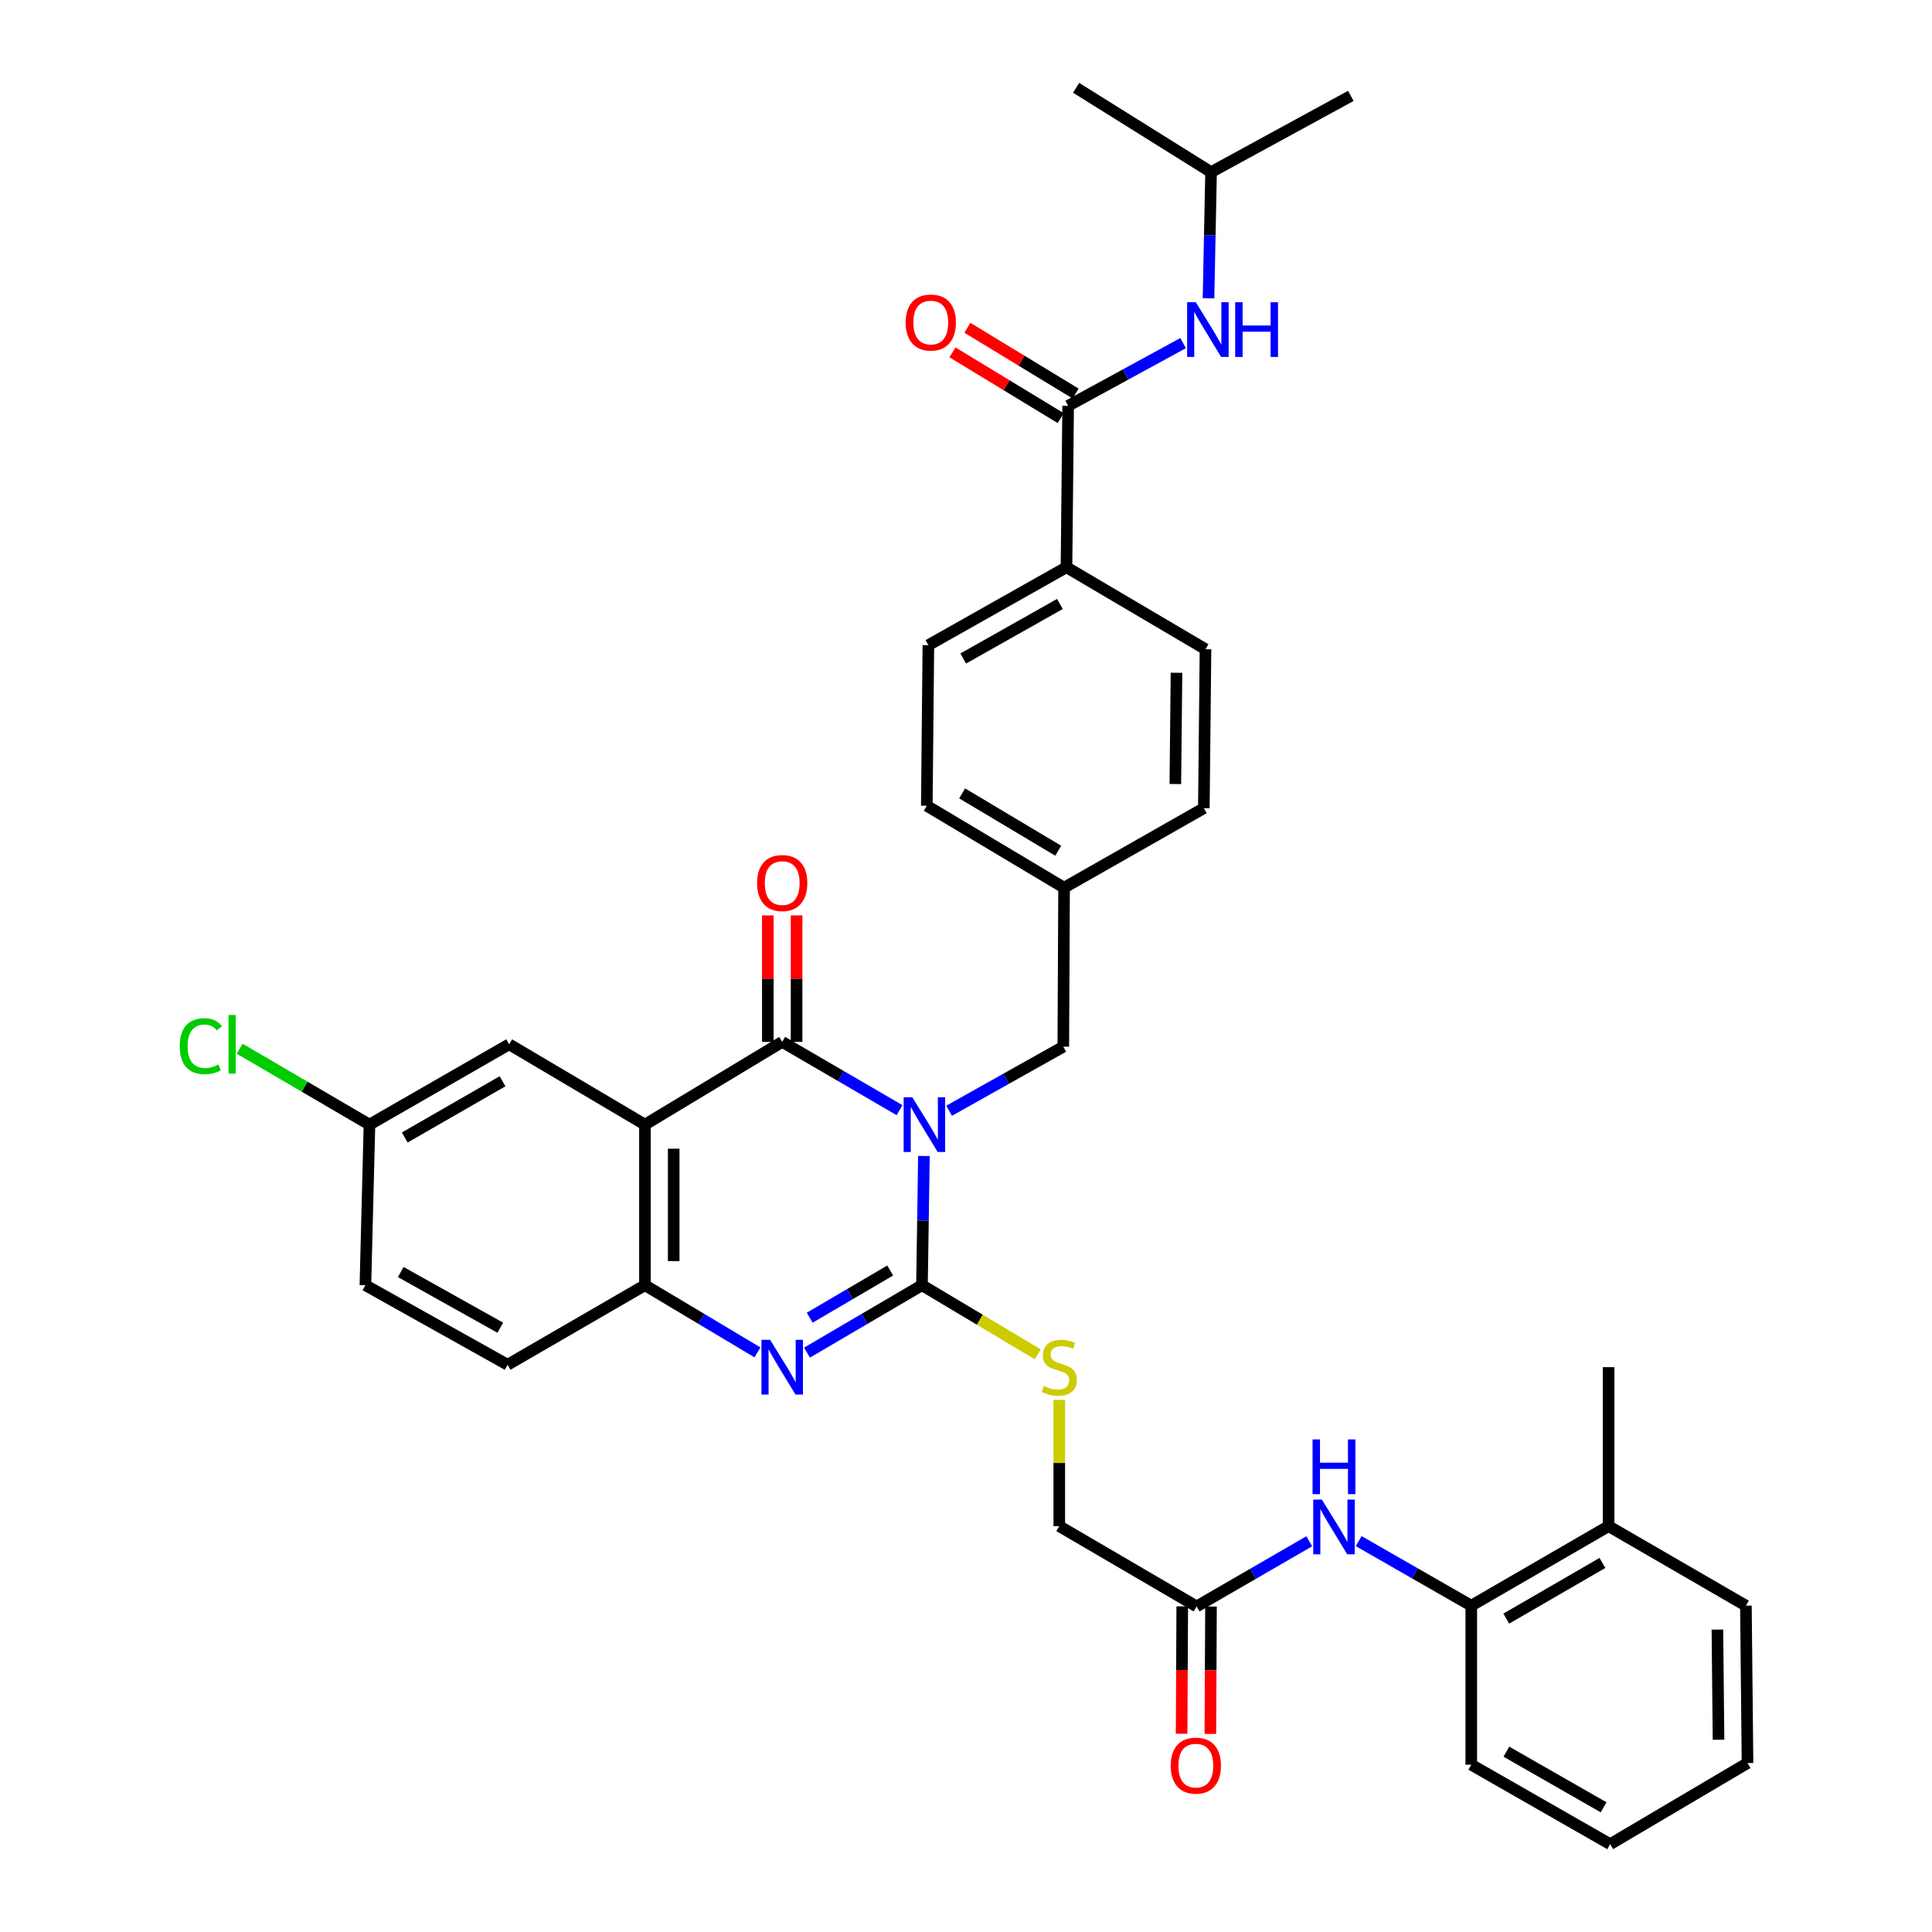<?xml version='1.0' encoding='iso-8859-1'?>
<svg version='1.1' baseProfile='full'
              xmlns='http://www.w3.org/2000/svg'
                      xmlns:rdkit='http://www.rdkit.org/xml'
                      xmlns:xlink='http://www.w3.org/1999/xlink'
                  xml:space='preserve'
width='1000px' height='1000px' viewBox='0 0 1000 1000'>
<!-- END OF HEADER -->
<rect style='opacity:1.0;fill:#FFFFFF;stroke:none' width='1000' height='1000' x='0' y='0'> </rect>
<path class='bond-0' d='M 478.22,598.341 L 477.718,631.777' style='fill:none;fill-rule:evenodd;stroke:#0000FF;stroke-width:6px;stroke-linecap:butt;stroke-linejoin:miter;stroke-opacity:1' />
<path class='bond-0' d='M 477.718,631.777 L 477.216,665.214' style='fill:none;fill-rule:evenodd;stroke:#000000;stroke-width:6px;stroke-linecap:butt;stroke-linejoin:miter;stroke-opacity:1' />
<path class='bond-1' d='M 465.596,574.615 L 435.232,556.946' style='fill:none;fill-rule:evenodd;stroke:#0000FF;stroke-width:6px;stroke-linecap:butt;stroke-linejoin:miter;stroke-opacity:1' />
<path class='bond-1' d='M 435.232,556.946 L 404.869,539.278' style='fill:none;fill-rule:evenodd;stroke:#000000;stroke-width:6px;stroke-linecap:butt;stroke-linejoin:miter;stroke-opacity:1' />
<path class='bond-7' d='M 491.265,574.92 L 520.815,558.339' style='fill:none;fill-rule:evenodd;stroke:#0000FF;stroke-width:6px;stroke-linecap:butt;stroke-linejoin:miter;stroke-opacity:1' />
<path class='bond-7' d='M 520.815,558.339 L 550.365,541.758' style='fill:none;fill-rule:evenodd;stroke:#000000;stroke-width:6px;stroke-linecap:butt;stroke-linejoin:miter;stroke-opacity:1' />
<path class='bond-3' d='M 477.216,665.214 L 447.461,682.664' style='fill:none;fill-rule:evenodd;stroke:#000000;stroke-width:6px;stroke-linecap:butt;stroke-linejoin:miter;stroke-opacity:1' />
<path class='bond-3' d='M 447.461,682.664 L 417.705,700.114' style='fill:none;fill-rule:evenodd;stroke:#0000FF;stroke-width:6px;stroke-linecap:butt;stroke-linejoin:miter;stroke-opacity:1' />
<path class='bond-3' d='M 460.761,657.612 L 439.933,669.827' style='fill:none;fill-rule:evenodd;stroke:#000000;stroke-width:6px;stroke-linecap:butt;stroke-linejoin:miter;stroke-opacity:1' />
<path class='bond-3' d='M 439.933,669.827 L 419.104,682.042' style='fill:none;fill-rule:evenodd;stroke:#0000FF;stroke-width:6px;stroke-linecap:butt;stroke-linejoin:miter;stroke-opacity:1' />
<path class='bond-6' d='M 477.216,665.214 L 507.174,683.1' style='fill:none;fill-rule:evenodd;stroke:#000000;stroke-width:6px;stroke-linecap:butt;stroke-linejoin:miter;stroke-opacity:1' />
<path class='bond-6' d='M 507.174,683.1 L 537.133,700.986' style='fill:none;fill-rule:evenodd;stroke:#CCCC00;stroke-width:6px;stroke-linecap:butt;stroke-linejoin:miter;stroke-opacity:1' />
<path class='bond-2' d='M 404.869,539.278 L 333.819,582.103' style='fill:none;fill-rule:evenodd;stroke:#000000;stroke-width:6px;stroke-linecap:butt;stroke-linejoin:miter;stroke-opacity:1' />
<path class='bond-13' d='M 412.309,539.278 L 412.309,506.54' style='fill:none;fill-rule:evenodd;stroke:#000000;stroke-width:6px;stroke-linecap:butt;stroke-linejoin:miter;stroke-opacity:1' />
<path class='bond-13' d='M 412.309,506.54 L 412.309,473.802' style='fill:none;fill-rule:evenodd;stroke:#FF0000;stroke-width:6px;stroke-linecap:butt;stroke-linejoin:miter;stroke-opacity:1' />
<path class='bond-13' d='M 397.428,539.278 L 397.428,506.54' style='fill:none;fill-rule:evenodd;stroke:#000000;stroke-width:6px;stroke-linecap:butt;stroke-linejoin:miter;stroke-opacity:1' />
<path class='bond-13' d='M 397.428,506.54 L 397.428,473.802' style='fill:none;fill-rule:evenodd;stroke:#FF0000;stroke-width:6px;stroke-linecap:butt;stroke-linejoin:miter;stroke-opacity:1' />
<path class='bond-4' d='M 333.819,582.103 L 333.819,665.214' style='fill:none;fill-rule:evenodd;stroke:#000000;stroke-width:6px;stroke-linecap:butt;stroke-linejoin:miter;stroke-opacity:1' />
<path class='bond-4' d='M 348.7,594.569 L 348.7,652.747' style='fill:none;fill-rule:evenodd;stroke:#000000;stroke-width:6px;stroke-linecap:butt;stroke-linejoin:miter;stroke-opacity:1' />
<path class='bond-11' d='M 333.819,582.103 L 263.539,540.526' style='fill:none;fill-rule:evenodd;stroke:#000000;stroke-width:6px;stroke-linecap:butt;stroke-linejoin:miter;stroke-opacity:1' />
<path class='bond-36' d='M 392.06,699.993 L 362.94,682.604' style='fill:none;fill-rule:evenodd;stroke:#0000FF;stroke-width:6px;stroke-linecap:butt;stroke-linejoin:miter;stroke-opacity:1' />
<path class='bond-36' d='M 362.94,682.604 L 333.819,665.214' style='fill:none;fill-rule:evenodd;stroke:#000000;stroke-width:6px;stroke-linecap:butt;stroke-linejoin:miter;stroke-opacity:1' />
<path class='bond-16' d='M 333.819,665.214 L 262.729,706.394' style='fill:none;fill-rule:evenodd;stroke:#000000;stroke-width:6px;stroke-linecap:butt;stroke-linejoin:miter;stroke-opacity:1' />
<path class='bond-5' d='M 552.87,210.057 L 552.01,293.606' style='fill:none;fill-rule:evenodd;stroke:#000000;stroke-width:6px;stroke-linecap:butt;stroke-linejoin:miter;stroke-opacity:1' />
<path class='bond-9' d='M 552.87,210.057 L 582.632,193.819' style='fill:none;fill-rule:evenodd;stroke:#000000;stroke-width:6px;stroke-linecap:butt;stroke-linejoin:miter;stroke-opacity:1' />
<path class='bond-9' d='M 582.632,193.819 L 612.393,177.581' style='fill:none;fill-rule:evenodd;stroke:#0000FF;stroke-width:6px;stroke-linecap:butt;stroke-linejoin:miter;stroke-opacity:1' />
<path class='bond-15' d='M 556.734,203.698 L 528.724,186.68' style='fill:none;fill-rule:evenodd;stroke:#000000;stroke-width:6px;stroke-linecap:butt;stroke-linejoin:miter;stroke-opacity:1' />
<path class='bond-15' d='M 528.724,186.68 L 500.715,169.663' style='fill:none;fill-rule:evenodd;stroke:#FF0000;stroke-width:6px;stroke-linecap:butt;stroke-linejoin:miter;stroke-opacity:1' />
<path class='bond-15' d='M 549.007,216.416 L 520.997,199.398' style='fill:none;fill-rule:evenodd;stroke:#000000;stroke-width:6px;stroke-linecap:butt;stroke-linejoin:miter;stroke-opacity:1' />
<path class='bond-15' d='M 520.997,199.398 L 492.988,182.381' style='fill:none;fill-rule:evenodd;stroke:#FF0000;stroke-width:6px;stroke-linecap:butt;stroke-linejoin:miter;stroke-opacity:1' />
<path class='bond-19' d='M 548.282,724.579 L 548.282,757.253' style='fill:none;fill-rule:evenodd;stroke:#CCCC00;stroke-width:6px;stroke-linecap:butt;stroke-linejoin:miter;stroke-opacity:1' />
<path class='bond-19' d='M 548.282,757.253 L 548.282,789.927' style='fill:none;fill-rule:evenodd;stroke:#000000;stroke-width:6px;stroke-linecap:butt;stroke-linejoin:miter;stroke-opacity:1' />
<path class='bond-23' d='M 550.365,541.758 L 550.762,459.474' style='fill:none;fill-rule:evenodd;stroke:#000000;stroke-width:6px;stroke-linecap:butt;stroke-linejoin:miter;stroke-opacity:1' />
<path class='bond-8' d='M 677.67,797.758 L 648.521,814.622' style='fill:none;fill-rule:evenodd;stroke:#0000FF;stroke-width:6px;stroke-linecap:butt;stroke-linejoin:miter;stroke-opacity:1' />
<path class='bond-8' d='M 648.521,814.622 L 619.373,831.486' style='fill:none;fill-rule:evenodd;stroke:#000000;stroke-width:6px;stroke-linecap:butt;stroke-linejoin:miter;stroke-opacity:1' />
<path class='bond-12' d='M 703.251,797.686 L 732.39,814.388' style='fill:none;fill-rule:evenodd;stroke:#0000FF;stroke-width:6px;stroke-linecap:butt;stroke-linejoin:miter;stroke-opacity:1' />
<path class='bond-12' d='M 732.39,814.388 L 761.529,831.09' style='fill:none;fill-rule:evenodd;stroke:#000000;stroke-width:6px;stroke-linecap:butt;stroke-linejoin:miter;stroke-opacity:1' />
<path class='bond-28' d='M 625.521,154.399 L 626.184,121.748' style='fill:none;fill-rule:evenodd;stroke:#0000FF;stroke-width:6px;stroke-linecap:butt;stroke-linejoin:miter;stroke-opacity:1' />
<path class='bond-28' d='M 626.184,121.748 L 626.846,89.098' style='fill:none;fill-rule:evenodd;stroke:#000000;stroke-width:6px;stroke-linecap:butt;stroke-linejoin:miter;stroke-opacity:1' />
<path class='bond-10' d='M 619.373,831.486 L 548.282,789.927' style='fill:none;fill-rule:evenodd;stroke:#000000;stroke-width:6px;stroke-linecap:butt;stroke-linejoin:miter;stroke-opacity:1' />
<path class='bond-17' d='M 611.932,831.449 L 611.766,864.419' style='fill:none;fill-rule:evenodd;stroke:#000000;stroke-width:6px;stroke-linecap:butt;stroke-linejoin:miter;stroke-opacity:1' />
<path class='bond-17' d='M 611.766,864.419 L 611.601,897.389' style='fill:none;fill-rule:evenodd;stroke:#FF0000;stroke-width:6px;stroke-linecap:butt;stroke-linejoin:miter;stroke-opacity:1' />
<path class='bond-17' d='M 626.813,831.524 L 626.647,864.494' style='fill:none;fill-rule:evenodd;stroke:#000000;stroke-width:6px;stroke-linecap:butt;stroke-linejoin:miter;stroke-opacity:1' />
<path class='bond-17' d='M 626.647,864.494 L 626.482,897.464' style='fill:none;fill-rule:evenodd;stroke:#FF0000;stroke-width:6px;stroke-linecap:butt;stroke-linejoin:miter;stroke-opacity:1' />
<path class='bond-22' d='M 263.539,540.526 L 191.233,582.103' style='fill:none;fill-rule:evenodd;stroke:#000000;stroke-width:6px;stroke-linecap:butt;stroke-linejoin:miter;stroke-opacity:1' />
<path class='bond-22' d='M 260.111,559.663 L 209.497,588.767' style='fill:none;fill-rule:evenodd;stroke:#000000;stroke-width:6px;stroke-linecap:butt;stroke-linejoin:miter;stroke-opacity:1' />
<path class='bond-18' d='M 761.529,831.09 L 832.611,789.927' style='fill:none;fill-rule:evenodd;stroke:#000000;stroke-width:6px;stroke-linecap:butt;stroke-linejoin:miter;stroke-opacity:1' />
<path class='bond-18' d='M 779.649,837.793 L 829.406,808.979' style='fill:none;fill-rule:evenodd;stroke:#000000;stroke-width:6px;stroke-linecap:butt;stroke-linejoin:miter;stroke-opacity:1' />
<path class='bond-29' d='M 761.529,831.09 L 761.529,913.407' style='fill:none;fill-rule:evenodd;stroke:#000000;stroke-width:6px;stroke-linecap:butt;stroke-linejoin:miter;stroke-opacity:1' />
<path class='bond-14' d='M 552.01,293.606 L 480.523,333.934' style='fill:none;fill-rule:evenodd;stroke:#000000;stroke-width:6px;stroke-linecap:butt;stroke-linejoin:miter;stroke-opacity:1' />
<path class='bond-14' d='M 548.599,312.617 L 498.558,340.846' style='fill:none;fill-rule:evenodd;stroke:#000000;stroke-width:6px;stroke-linecap:butt;stroke-linejoin:miter;stroke-opacity:1' />
<path class='bond-37' d='M 552.01,293.606 L 623.961,336.034' style='fill:none;fill-rule:evenodd;stroke:#000000;stroke-width:6px;stroke-linecap:butt;stroke-linejoin:miter;stroke-opacity:1' />
<path class='bond-38' d='M 262.729,706.394 L 189.133,665.214' style='fill:none;fill-rule:evenodd;stroke:#000000;stroke-width:6px;stroke-linecap:butt;stroke-linejoin:miter;stroke-opacity:1' />
<path class='bond-38' d='M 258.956,687.23 L 207.439,658.405' style='fill:none;fill-rule:evenodd;stroke:#000000;stroke-width:6px;stroke-linecap:butt;stroke-linejoin:miter;stroke-opacity:1' />
<path class='bond-30' d='M 832.611,789.927 L 832.611,707.642' style='fill:none;fill-rule:evenodd;stroke:#000000;stroke-width:6px;stroke-linecap:butt;stroke-linejoin:miter;stroke-opacity:1' />
<path class='bond-31' d='M 832.611,789.927 L 903.677,831.09' style='fill:none;fill-rule:evenodd;stroke:#000000;stroke-width:6px;stroke-linecap:butt;stroke-linejoin:miter;stroke-opacity:1' />
<path class='bond-20' d='M 480.523,333.934 L 479.713,417.062' style='fill:none;fill-rule:evenodd;stroke:#000000;stroke-width:6px;stroke-linecap:butt;stroke-linejoin:miter;stroke-opacity:1' />
<path class='bond-21' d='M 623.961,336.034 L 623.109,418.311' style='fill:none;fill-rule:evenodd;stroke:#000000;stroke-width:6px;stroke-linecap:butt;stroke-linejoin:miter;stroke-opacity:1' />
<path class='bond-21' d='M 608.953,348.222 L 608.357,405.815' style='fill:none;fill-rule:evenodd;stroke:#000000;stroke-width:6px;stroke-linecap:butt;stroke-linejoin:miter;stroke-opacity:1' />
<path class='bond-24' d='M 191.233,582.103 L 189.133,665.214' style='fill:none;fill-rule:evenodd;stroke:#000000;stroke-width:6px;stroke-linecap:butt;stroke-linejoin:miter;stroke-opacity:1' />
<path class='bond-27' d='M 191.233,582.103 L 157.637,562.455' style='fill:none;fill-rule:evenodd;stroke:#000000;stroke-width:6px;stroke-linecap:butt;stroke-linejoin:miter;stroke-opacity:1' />
<path class='bond-27' d='M 157.637,562.455 L 124.041,542.807' style='fill:none;fill-rule:evenodd;stroke:#00CC00;stroke-width:6px;stroke-linecap:butt;stroke-linejoin:miter;stroke-opacity:1' />
<path class='bond-25' d='M 550.762,459.474 L 623.109,418.311' style='fill:none;fill-rule:evenodd;stroke:#000000;stroke-width:6px;stroke-linecap:butt;stroke-linejoin:miter;stroke-opacity:1' />
<path class='bond-26' d='M 550.762,459.474 L 479.713,417.062' style='fill:none;fill-rule:evenodd;stroke:#000000;stroke-width:6px;stroke-linecap:butt;stroke-linejoin:miter;stroke-opacity:1' />
<path class='bond-26' d='M 547.732,440.334 L 497.998,410.646' style='fill:none;fill-rule:evenodd;stroke:#000000;stroke-width:6px;stroke-linecap:butt;stroke-linejoin:miter;stroke-opacity:1' />
<path class='bond-32' d='M 626.846,89.098 L 699.185,49.638' style='fill:none;fill-rule:evenodd;stroke:#000000;stroke-width:6px;stroke-linecap:butt;stroke-linejoin:miter;stroke-opacity:1' />
<path class='bond-33' d='M 626.846,89.098 L 557.004,45.455' style='fill:none;fill-rule:evenodd;stroke:#000000;stroke-width:6px;stroke-linecap:butt;stroke-linejoin:miter;stroke-opacity:1' />
<path class='bond-34' d='M 761.529,913.407 L 833.422,954.545' style='fill:none;fill-rule:evenodd;stroke:#000000;stroke-width:6px;stroke-linecap:butt;stroke-linejoin:miter;stroke-opacity:1' />
<path class='bond-34' d='M 779.704,906.662 L 830.029,935.459' style='fill:none;fill-rule:evenodd;stroke:#000000;stroke-width:6px;stroke-linecap:butt;stroke-linejoin:miter;stroke-opacity:1' />
<path class='bond-39' d='M 903.677,831.09 L 904.512,912.556' style='fill:none;fill-rule:evenodd;stroke:#000000;stroke-width:6px;stroke-linecap:butt;stroke-linejoin:miter;stroke-opacity:1' />
<path class='bond-39' d='M 888.922,843.462 L 889.507,900.488' style='fill:none;fill-rule:evenodd;stroke:#000000;stroke-width:6px;stroke-linecap:butt;stroke-linejoin:miter;stroke-opacity:1' />
<path class='bond-35' d='M 833.422,954.545 L 904.512,912.556' style='fill:none;fill-rule:evenodd;stroke:#000000;stroke-width:6px;stroke-linecap:butt;stroke-linejoin:miter;stroke-opacity:1' />
<path  class='atom-0' d='M 472.204 567.943
L 481.484 582.943
Q 482.404 584.423, 483.884 587.103
Q 485.364 589.783, 485.444 589.943
L 485.444 567.943
L 489.204 567.943
L 489.204 596.263
L 485.324 596.263
L 475.364 579.863
Q 474.204 577.943, 472.964 575.743
Q 471.764 573.543, 471.404 572.863
L 471.404 596.263
L 467.724 596.263
L 467.724 567.943
L 472.204 567.943
' fill='#0000FF'/>
<path  class='atom-4' d='M 398.609 693.482
L 407.889 708.482
Q 408.809 709.962, 410.289 712.642
Q 411.769 715.322, 411.849 715.482
L 411.849 693.482
L 415.609 693.482
L 415.609 721.802
L 411.729 721.802
L 401.769 705.402
Q 400.609 703.482, 399.369 701.282
Q 398.169 699.082, 397.809 698.402
L 397.809 721.802
L 394.129 721.802
L 394.129 693.482
L 398.609 693.482
' fill='#0000FF'/>
<path  class='atom-7' d='M 540.282 717.362
Q 540.602 717.482, 541.922 718.042
Q 543.242 718.602, 544.682 718.962
Q 546.162 719.282, 547.602 719.282
Q 550.282 719.282, 551.842 718.002
Q 553.402 716.682, 553.402 714.402
Q 553.402 712.842, 552.602 711.882
Q 551.842 710.922, 550.642 710.402
Q 549.442 709.882, 547.442 709.282
Q 544.922 708.522, 543.402 707.802
Q 541.922 707.082, 540.842 705.562
Q 539.802 704.042, 539.802 701.482
Q 539.802 697.922, 542.202 695.722
Q 544.642 693.522, 549.442 693.522
Q 552.722 693.522, 556.442 695.082
L 555.522 698.162
Q 552.122 696.762, 549.562 696.762
Q 546.802 696.762, 545.282 697.922
Q 543.762 699.042, 543.802 701.002
Q 543.802 702.522, 544.562 703.442
Q 545.362 704.362, 546.482 704.882
Q 547.642 705.402, 549.562 706.002
Q 552.122 706.802, 553.642 707.602
Q 555.162 708.402, 556.242 710.042
Q 557.362 711.642, 557.362 714.402
Q 557.362 718.322, 554.722 720.442
Q 552.122 722.522, 547.762 722.522
Q 545.242 722.522, 543.322 721.962
Q 541.442 721.442, 539.202 720.522
L 540.282 717.362
' fill='#CCCC00'/>
<path  class='atom-9' d='M 684.203 776.197
L 693.483 791.197
Q 694.403 792.677, 695.883 795.357
Q 697.363 798.037, 697.443 798.197
L 697.443 776.197
L 701.203 776.197
L 701.203 804.517
L 697.323 804.517
L 687.363 788.117
Q 686.203 786.197, 684.963 783.997
Q 683.763 781.797, 683.403 781.117
L 683.403 804.517
L 679.723 804.517
L 679.723 776.197
L 684.203 776.197
' fill='#0000FF'/>
<path  class='atom-9' d='M 679.383 745.045
L 683.223 745.045
L 683.223 757.085
L 697.703 757.085
L 697.703 745.045
L 701.543 745.045
L 701.543 773.365
L 697.703 773.365
L 697.703 760.285
L 683.223 760.285
L 683.223 773.365
L 679.383 773.365
L 679.383 745.045
' fill='#0000FF'/>
<path  class='atom-10' d='M 618.933 156.437
L 628.213 171.437
Q 629.133 172.917, 630.613 175.597
Q 632.093 178.277, 632.173 178.437
L 632.173 156.437
L 635.933 156.437
L 635.933 184.757
L 632.053 184.757
L 622.093 168.357
Q 620.933 166.437, 619.693 164.237
Q 618.493 162.037, 618.133 161.357
L 618.133 184.757
L 614.453 184.757
L 614.453 156.437
L 618.933 156.437
' fill='#0000FF'/>
<path  class='atom-10' d='M 639.333 156.437
L 643.173 156.437
L 643.173 168.477
L 657.653 168.477
L 657.653 156.437
L 661.493 156.437
L 661.493 184.757
L 657.653 184.757
L 657.653 171.677
L 643.173 171.677
L 643.173 184.757
L 639.333 184.757
L 639.333 156.437
' fill='#0000FF'/>
<path  class='atom-14' d='M 391.869 457.065
Q 391.869 450.265, 395.229 446.465
Q 398.589 442.665, 404.869 442.665
Q 411.149 442.665, 414.509 446.465
Q 417.869 450.265, 417.869 457.065
Q 417.869 463.945, 414.469 467.865
Q 411.069 471.745, 404.869 471.745
Q 398.629 471.745, 395.229 467.865
Q 391.869 463.985, 391.869 457.065
M 404.869 468.545
Q 409.189 468.545, 411.509 465.665
Q 413.869 462.745, 413.869 457.065
Q 413.869 451.505, 411.509 448.705
Q 409.189 445.865, 404.869 445.865
Q 400.549 445.865, 398.189 448.665
Q 395.869 451.465, 395.869 457.065
Q 395.869 462.785, 398.189 465.665
Q 400.549 468.545, 404.869 468.545
' fill='#FF0000'/>
<path  class='atom-16' d='M 468.771 166.94
Q 468.771 160.14, 472.131 156.34
Q 475.491 152.54, 481.771 152.54
Q 488.051 152.54, 491.411 156.34
Q 494.771 160.14, 494.771 166.94
Q 494.771 173.82, 491.371 177.74
Q 487.971 181.62, 481.771 181.62
Q 475.531 181.62, 472.131 177.74
Q 468.771 173.86, 468.771 166.94
M 481.771 178.42
Q 486.091 178.42, 488.411 175.54
Q 490.771 172.62, 490.771 166.94
Q 490.771 161.38, 488.411 158.58
Q 486.091 155.74, 481.771 155.74
Q 477.451 155.74, 475.091 158.54
Q 472.771 161.34, 472.771 166.94
Q 472.771 172.66, 475.091 175.54
Q 477.451 178.42, 481.771 178.42
' fill='#FF0000'/>
<path  class='atom-18' d='M 605.959 913.884
Q 605.959 907.084, 609.319 903.284
Q 612.679 899.484, 618.959 899.484
Q 625.239 899.484, 628.599 903.284
Q 631.959 907.084, 631.959 913.884
Q 631.959 920.764, 628.559 924.684
Q 625.159 928.564, 618.959 928.564
Q 612.719 928.564, 609.319 924.684
Q 605.959 920.804, 605.959 913.884
M 618.959 925.364
Q 623.279 925.364, 625.599 922.484
Q 627.959 919.564, 627.959 913.884
Q 627.959 908.324, 625.599 905.524
Q 623.279 902.684, 618.959 902.684
Q 614.639 902.684, 612.279 905.484
Q 609.959 908.284, 609.959 913.884
Q 609.959 919.604, 612.279 922.484
Q 614.639 925.364, 618.959 925.364
' fill='#FF0000'/>
<path  class='atom-28' d='M 93.022 541.506
Q 93.022 534.466, 96.302 530.786
Q 99.622 527.066, 105.902 527.066
Q 111.742 527.066, 114.862 531.186
L 112.222 533.346
Q 109.942 530.346, 105.902 530.346
Q 101.622 530.346, 99.342 533.226
Q 97.102 536.066, 97.102 541.506
Q 97.102 547.106, 99.422 549.986
Q 101.782 552.866, 106.342 552.866
Q 109.462 552.866, 113.102 550.986
L 114.222 553.986
Q 112.742 554.946, 110.502 555.506
Q 108.262 556.066, 105.782 556.066
Q 99.622 556.066, 96.302 552.306
Q 93.022 548.546, 93.022 541.506
' fill='#00CC00'/>
<path  class='atom-28' d='M 118.302 525.346
L 121.982 525.346
L 121.982 555.706
L 118.302 555.706
L 118.302 525.346
' fill='#00CC00'/>
</svg>
